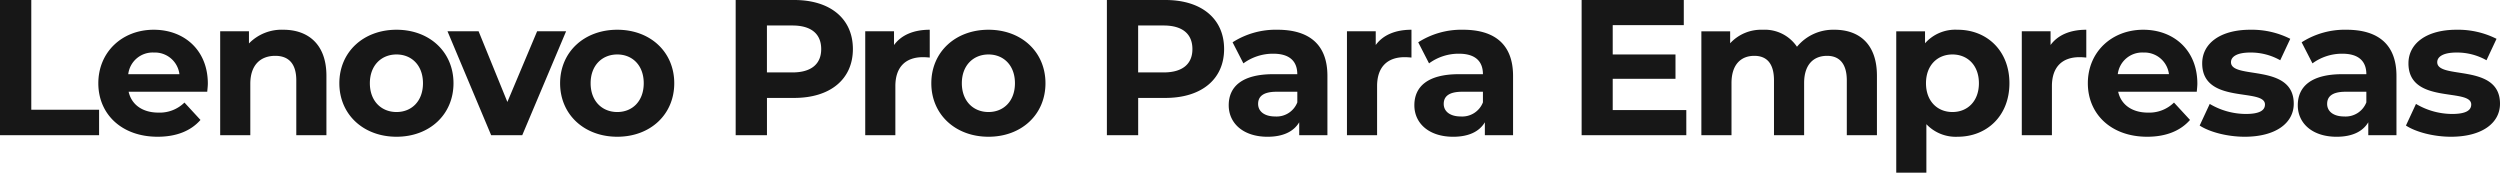 <svg xmlns="http://www.w3.org/2000/svg" width="569.535" height="39.336" viewBox="0 0 569.535 39.336">
  <path id="Trazado_36145" data-name="Trazado 36145" d="M3.652,0H26.224V-5.808H10.78V-30.8H3.652ZM51-11.748c0-7.612-5.368-12.276-12.32-12.276-7.216,0-12.628,5.1-12.628,12.188C26.048-4.8,31.372.352,39.556.352c4.268,0,7.568-1.32,9.768-3.828l-3.652-3.96a8.025,8.025,0,0,1-5.94,2.288c-3.608,0-6.116-1.8-6.776-4.752H50.864C50.908-10.472,51-11.22,51-11.748ZM38.72-18.832A5.625,5.625,0,0,1,44.528-13.9H32.868A5.6,5.6,0,0,1,38.72-18.832ZM68.2-24.024A10.364,10.364,0,0,0,60.368-20.9v-2.772H53.812V0h6.864V-11.7c0-4.356,2.376-6.38,5.676-6.38,3.036,0,4.8,1.76,4.8,5.588V0h6.864V-13.552C78.012-20.768,73.788-24.024,68.2-24.024ZM93.984.352c7.524,0,12.98-5.06,12.98-12.188s-5.456-12.188-12.98-12.188S80.96-18.964,80.96-11.836,86.46.352,93.984.352Zm0-5.632c-3.432,0-6.072-2.464-6.072-6.556s2.64-6.556,6.072-6.556,6.028,2.464,6.028,6.556S97.416-5.28,93.984-5.28Zm32.032-18.392-6.776,16.1-6.556-16.1H105.6L115.544,0h7.084l9.988-23.672ZM144.276.352c7.524,0,12.98-5.06,12.98-12.188s-5.456-12.188-12.98-12.188-13.024,5.06-13.024,12.188S136.752.352,144.276.352Zm0-5.632c-3.432,0-6.072-2.464-6.072-6.556s2.64-6.556,6.072-6.556,6.028,2.464,6.028,6.556S147.708-5.28,144.276-5.28Zm40.3-25.52H171.248V0h7.128V-8.492h6.2c8.228,0,13.376-4.268,13.376-11.132C197.956-26.532,192.808-30.8,184.58-30.8Zm-.4,16.5h-5.808V-24.992h5.808c4.356,0,6.556,1.98,6.556,5.368C190.74-16.28,188.54-14.3,184.184-14.3Zm23.144-6.248v-3.124h-6.556V0h6.864V-11.176c0-4.532,2.508-6.6,6.292-6.6.528,0,.968.044,1.54.088v-6.336C211.816-24.024,209-22.836,207.328-20.548ZM228.844.352c7.524,0,12.98-5.06,12.98-12.188s-5.456-12.188-12.98-12.188-13.024,5.06-13.024,12.188S221.32.352,228.844.352Zm0-5.632c-3.432,0-6.072-2.464-6.072-6.556s2.64-6.556,6.072-6.556,6.028,2.464,6.028,6.556S232.276-5.28,228.844-5.28Zm40.3-25.52H255.816V0h7.128V-8.492h6.2c8.228,0,13.376-4.268,13.376-11.132C282.524-26.532,277.376-30.8,269.148-30.8Zm-.4,16.5h-5.808V-24.992h5.808c4.356,0,6.556,1.98,6.556,5.368C275.308-16.28,273.108-14.3,268.752-14.3Zm25.916-9.724a18.2,18.2,0,0,0-10.208,2.86l2.464,4.8a11.382,11.382,0,0,1,6.82-2.2c3.7,0,5.456,1.716,5.456,4.664h-5.456c-7.216,0-10.164,2.9-10.164,7.084,0,4.092,3.3,7.172,8.844,7.172,3.476,0,5.94-1.144,7.216-3.3V0h6.424V-13.508C306.064-20.68,301.884-24.024,294.668-24.024ZM294.14-4.268c-2.42,0-3.872-1.144-3.872-2.86,0-1.584,1.012-2.772,4.224-2.772H299.2v2.42A5.058,5.058,0,0,1,294.14-4.268Zm22.924-16.28v-3.124h-6.556V0h6.864V-11.176c0-4.532,2.508-6.6,6.292-6.6.528,0,.968.044,1.54.088v-6.336C321.552-24.024,318.736-22.836,317.064-20.548Zm19.888-3.476a18.2,18.2,0,0,0-10.208,2.86l2.464,4.8a11.382,11.382,0,0,1,6.82-2.2c3.7,0,5.456,1.716,5.456,4.664h-5.456c-7.216,0-10.164,2.9-10.164,7.084,0,4.092,3.3,7.172,8.844,7.172,3.476,0,5.94-1.144,7.216-3.3V0h6.424V-13.508C348.348-20.68,344.168-24.024,336.952-24.024Zm-.528,19.756c-2.42,0-3.872-1.144-3.872-2.86,0-1.584,1.012-2.772,4.224-2.772h4.708v2.42A5.058,5.058,0,0,1,336.424-4.268ZM371.052-5.72v-7.128h14.3v-5.544h-14.3V-25.08h16.192V-30.8H363.968V0h23.848V-5.72Zm50.512-18.3a10.644,10.644,0,0,0-8.536,3.872,8.836,8.836,0,0,0-7.788-3.872,9.587,9.587,0,0,0-7.436,3.08v-2.728h-6.556V0h6.864V-11.88c0-4.224,2.156-6.2,5.192-6.2,2.86,0,4.488,1.76,4.488,5.588V0h6.864V-11.88c0-4.224,2.156-6.2,5.236-6.2,2.772,0,4.488,1.76,4.488,5.588V0h6.864V-13.552C431.244-20.768,427.2-24.024,421.564-24.024Zm28.072,0a9.2,9.2,0,0,0-7.436,3.08v-2.728h-6.556V8.536h6.864V-2.508a9.19,9.19,0,0,0,7.128,2.86c6.644,0,11.792-4.752,11.792-12.188S456.28-24.024,449.636-24.024ZM448.448-5.28c-3.432,0-6.028-2.464-6.028-6.556s2.6-6.556,6.028-6.556,6.028,2.464,6.028,6.556S451.88-5.28,448.448-5.28ZM470.8-20.548v-3.124h-6.556V0h6.864V-11.176c0-4.532,2.508-6.6,6.292-6.6.528,0,.968.044,1.54.088v-6.336C475.288-24.024,472.472-22.836,470.8-20.548Zm33.44,8.8c0-7.612-5.368-12.276-12.32-12.276-7.216,0-12.628,5.1-12.628,12.188C479.292-4.8,484.616.352,492.8.352c4.268,0,7.568-1.32,9.768-3.828l-3.652-3.96a8.025,8.025,0,0,1-5.94,2.288c-3.608,0-6.116-1.8-6.776-4.752h17.908C504.152-10.472,504.24-11.22,504.24-11.748Zm-12.276-7.084a5.625,5.625,0,0,1,5.808,4.928h-11.66A5.6,5.6,0,0,1,491.964-18.832ZM515.02.352C522.1.352,526.2-2.772,526.2-7.172c0-9.328-14.3-5.412-14.3-9.46,0-1.232,1.32-2.2,4.4-2.2a13.594,13.594,0,0,1,6.82,1.76l2.288-4.884a19.465,19.465,0,0,0-9.108-2.068c-6.908,0-10.956,3.168-10.956,7.656,0,9.46,14.3,5.5,14.3,9.372,0,1.32-1.188,2.156-4.356,2.156a16.2,16.2,0,0,1-8.228-2.288L504.768-2.2C506.968-.748,511.016.352,515.02.352Zm23.188-24.376A18.2,18.2,0,0,0,528-21.164l2.464,4.8a11.382,11.382,0,0,1,6.82-2.2c3.7,0,5.456,1.716,5.456,4.664h-5.456c-7.216,0-10.164,2.9-10.164,7.084,0,4.092,3.3,7.172,8.844,7.172,3.476,0,5.94-1.144,7.216-3.3V0H549.6V-13.508C549.6-20.68,545.424-24.024,538.208-24.024ZM537.68-4.268c-2.42,0-3.872-1.144-3.872-2.86,0-1.584,1.012-2.772,4.224-2.772h4.708v2.42A5.058,5.058,0,0,1,537.68-4.268ZM562.012.352c7.084,0,11.176-3.124,11.176-7.524,0-9.328-14.3-5.412-14.3-9.46,0-1.232,1.32-2.2,4.4-2.2a13.594,13.594,0,0,1,6.82,1.76l2.288-4.884a19.465,19.465,0,0,0-9.108-2.068c-6.908,0-10.956,3.168-10.956,7.656,0,9.46,14.3,5.5,14.3,9.372,0,1.32-1.188,2.156-4.356,2.156a16.2,16.2,0,0,1-8.228-2.288L551.76-2.2C553.96-.748,558.008.352,562.012.352Z" transform="translate(-3.652 30.8)" fill="#171717"/>
</svg>
